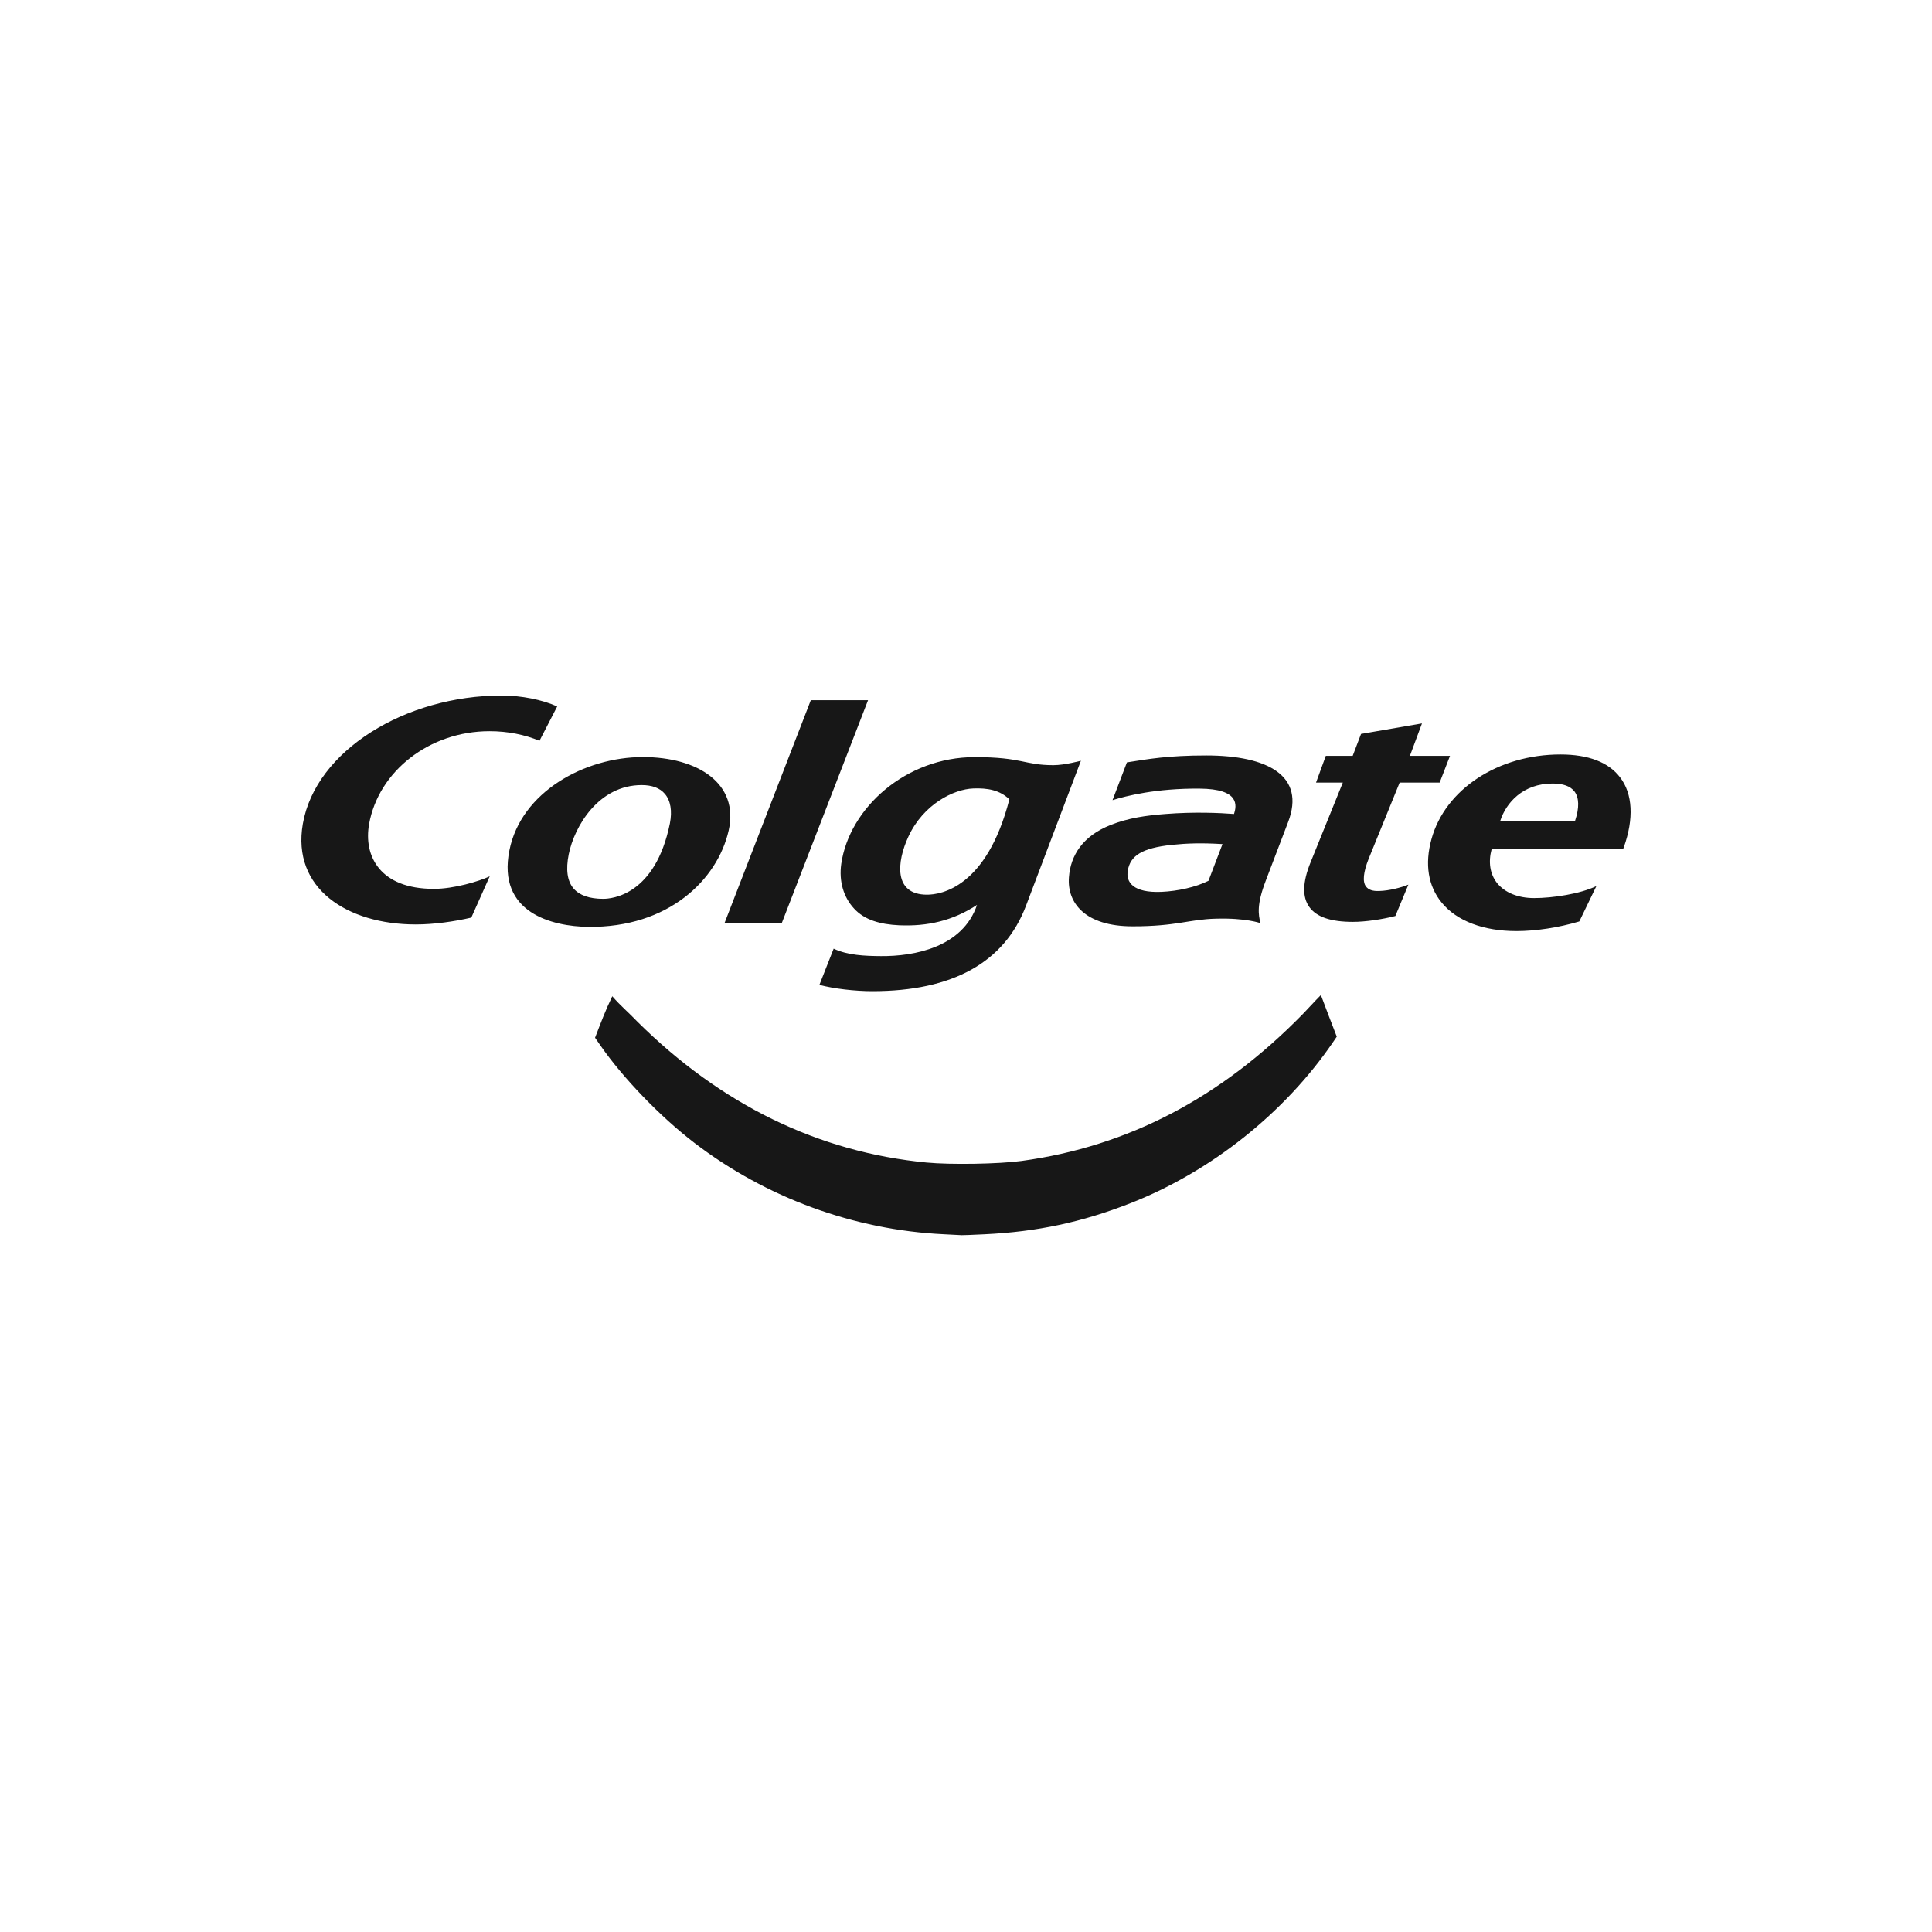 <svg width="250" height="250" viewBox="0 0 250 250" fill="none" xmlns="http://www.w3.org/2000/svg">
<path d="M127.422 159.715C134.242 159.384 139.98 158.161 146.271 155.698C156.7 151.616 166.308 143.962 172.552 134.765L172.977 134.139L171.984 131.565C171.439 130.149 170.957 128.811 170.914 128.768C170.103 129.576 169.34 130.442 168.566 131.234C157.964 142.075 145.954 148.346 132.21 150.224C129.269 150.626 123.017 150.732 119.897 150.433C105.911 149.093 93.296 142.943 82.466 132.19C81.408 131.073 80.266 130.123 79.229 128.914C78.331 130.767 77.788 132.247 77 134.28L77.709 135.301C80.658 139.547 85.458 144.518 89.877 147.903C99.114 154.978 110.518 159.157 122.098 159.711C123.271 159.767 124.324 159.821 124.437 159.832C124.551 159.842 125.894 159.79 127.422 159.715Z" fill="#171717"/>
<path d="M206.57 114.658C204.507 115.665 200.916 116.211 198.522 116.211C196.432 116.211 194.724 115.516 193.708 114.252C192.799 113.085 192.568 111.554 193.017 109.874H210.026L210.112 109.653C211.442 105.939 211.274 102.717 209.635 100.587C208.137 98.628 205.537 97.629 201.918 97.629C193.865 97.629 187.013 102.126 185.236 108.566C184.336 111.819 184.796 114.669 186.564 116.81C188.514 119.18 191.956 120.482 196.228 120.482C198.699 120.482 201.681 120.038 204.361 119.235L206.57 114.658ZM200.916 101.389C202.271 101.389 203.21 101.737 203.73 102.41C204.345 103.219 204.375 104.532 203.816 106.201H194.135C194.884 103.903 197.041 101.389 200.916 101.389ZM182.441 97.806L184.003 93.61L176.118 94.97L175.038 97.806H171.559L170.295 101.266H173.76L169.601 111.552C168.538 114.154 168.491 116.079 169.436 117.379C170.372 118.67 172.223 119.291 175.076 119.291C176.677 119.291 178.861 118.968 180.56 118.53L182.245 114.471C181.282 114.86 179.747 115.26 178.492 115.293C177.605 115.332 177.09 115.141 176.756 114.711C176.286 114.087 176.423 112.851 177.09 111.16C177.09 111.163 180.519 102.734 181.114 101.266H186.291L187.63 97.806H182.441ZM63.371 113.394C61.994 114.045 58.738 115.019 56.144 115.019C49.165 115.019 47.022 110.77 47.763 106.623C48.991 99.797 55.565 94.616 63.343 94.616C65.753 94.616 67.909 95.074 69.81 95.858L72.101 91.415C70.187 90.546 67.463 90 64.921 90C52.481 90 40.847 97.113 39.189 106.596C37.727 114.967 44.945 119.624 53.789 119.624C56.166 119.624 58.802 119.246 60.988 118.736L63.371 113.394ZM136.313 99.014C132.507 99.014 132.336 97.971 126.128 97.971C117.224 97.971 109.909 104.537 108.857 111.785C108.537 114.07 109.174 116.111 110.496 117.546C111.848 119.047 113.905 119.618 116.345 119.731C119.956 119.891 123.256 119.171 126.426 117.096C124.567 122.604 118.26 123.754 114.002 123.718C111.936 123.704 109.672 123.616 107.876 122.755L106.031 127.443C107.876 127.937 110.65 128.257 112.878 128.257C123.283 128.257 129.984 124.532 132.766 117.199L139.869 98.44C139.869 98.44 137.762 99.014 136.313 99.014ZM119.956 115.772C115.624 115.772 116.018 111.554 117.546 108.259C119.491 104.052 123.426 102.118 125.941 102.027C127.803 101.955 129.362 102.236 130.612 103.431C127.673 114.87 121.724 115.772 119.956 115.772ZM145.821 98.653C148.545 98.225 151.109 97.756 156.085 97.756C164.067 97.756 168.972 100.4 166.681 106.378C165.689 108.955 164.665 111.651 163.8 113.933C162.577 117.108 162.844 118.322 163.095 119.456C163.095 119.456 161.23 118.761 157.317 118.877C153.813 118.968 152.298 119.867 146.556 119.867C140.351 119.867 138.073 116.788 138.318 113.53C138.53 110.671 140.117 108.186 143.678 106.767C146.016 105.829 148.366 105.518 150.803 105.33C154.54 105.032 157.884 105.189 159.682 105.33C160.016 104.259 160.476 102.08 155.218 102.047C149.594 102.003 145.733 102.99 143.959 103.539L145.821 98.653ZM151.646 109.325C147.727 109.736 146.261 110.751 145.936 112.644C145.664 114.159 146.641 115.563 150.302 115.406C152.417 115.312 154.747 114.793 156.377 113.974L158.19 109.226C155.463 109.06 153.623 109.121 151.646 109.325ZM83.185 97.963C75.683 97.963 67.428 102.458 65.916 110.04C64.305 118.143 71.491 119.878 76.112 119.936C86.504 120.063 92.841 113.831 94.287 107.479C95.672 101.385 90.296 97.963 83.185 97.963ZM78.059 116.308C76.272 116.308 74.991 115.858 74.223 114.976C73.399 114.013 73.196 112.531 73.595 110.542C74.322 106.941 77.448 101.589 83.036 101.589C84.388 101.589 85.394 101.975 86.03 102.723C86.779 103.595 86.999 104.946 86.683 106.555C84.793 115.839 79.172 116.308 78.059 116.308ZM104.919 90.607L93.751 119.455H101.16L112.325 90.607H104.919Z" fill="#171717"/>
</svg>
